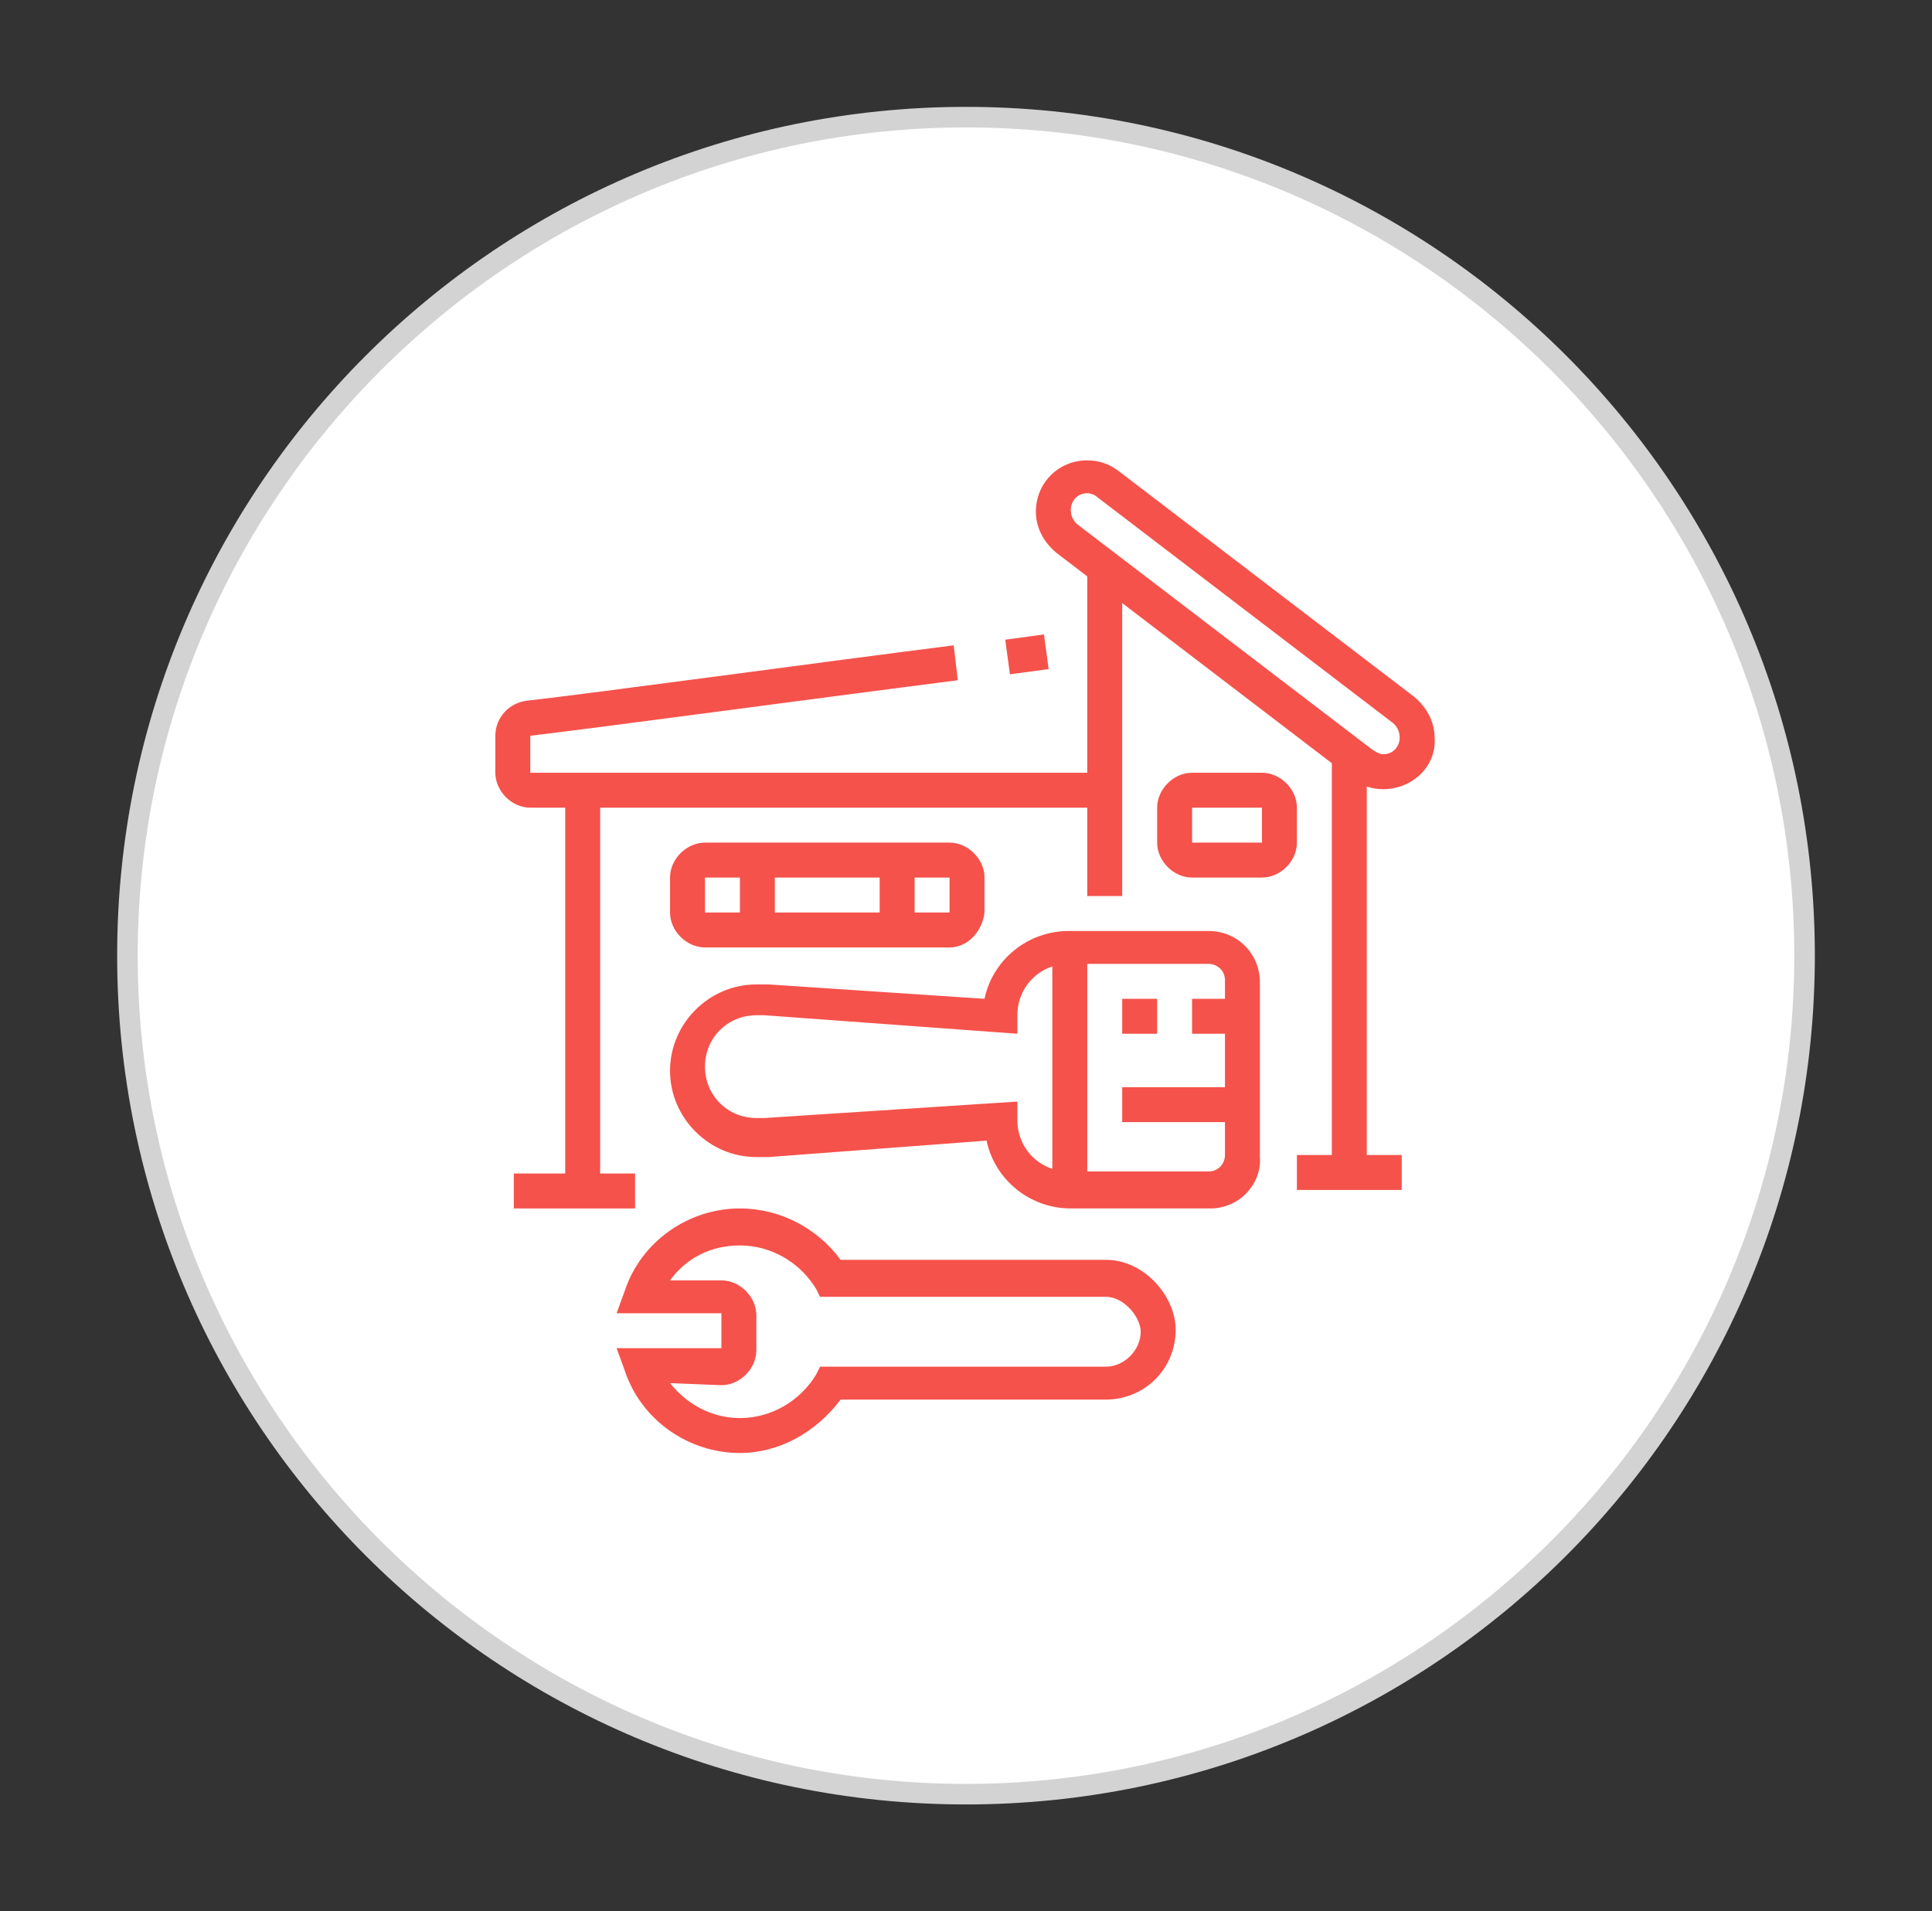 <?xml version="1.0" encoding="utf-8"?>
<!-- Generator: Adobe Illustrator 24.1.0, SVG Export Plug-In . SVG Version: 6.00 Build 0)  -->
<svg version="1.1" id="Layer_1" xmlns="http://www.w3.org/2000/svg" xmlns:xlink="http://www.w3.org/1999/xlink" x="0px" y="0px"
	 width="94px" height="93px" viewBox="0 0 94 93" style="enable-background:new 0 0 94 93;" xml:space="preserve">
<rect x="0" y="0" width="94" height="93" fill="#333333" stroke="none"/>
<style type="text/css">
	.st0{fill:#FFFFFF;}
	.st1{fill:#D3D3D3;}
	.st2{display:none;}
	.st3{display:inline;fill:#F5524B;}
	.st4{fill:#F5524B;}
</style>
<g>
	<circle class="st0" cx="47" cy="46.5" r="40.8"/>
	<path class="st1" d="M47,87.8c-22.8,0-41.3-18.5-41.3-41.3S24.2,5.2,47,5.2s41.3,18.5,41.3,41.3S69.8,87.8,47,87.8z M47,6.2
		C24.8,6.2,6.7,24.3,6.7,46.5S24.8,86.8,47,86.8s40.3-18.1,40.3-40.3S69.2,6.2,47,6.2z"/>
</g>
<g class="st2">
	<path class="st3" d="M32.9,68l-0.6-1.6c3.9-1.4,7.1-6.1,7.1-10.3c0-3.2-0.7-5.2-0.7-5.3l1.6-0.5c0,0.1,0.8,2.3,0.8,5.8
		C41.1,61,37.4,66.3,32.9,68z"/>
	<path class="st3" d="M30.1,68.5c-5,0-6.8-2.9-6.8-5.6c0-3.1,2.4-5.4,5.5-5.4c3.7,0,5.9,1.9,8,3.8c2.3,2,4.4,3.9,8.5,3.9
		c11.7,0,15.4-17.6,15.4-17.8l1.7,0.3c-0.2,0.8-4.1,19.2-17.1,19.2c-4.8,0-7.4-2.3-9.7-4.3c-2-1.8-3.8-3.3-6.9-3.3
		c-2.2,0-3.8,1.6-3.8,3.7c0,1.2,0.5,3.9,5.1,3.9c1,0,2-0.3,3-0.8l0.7,1.5C32.6,68.2,31.3,68.5,30.1,68.5z"/>
	<path class="st3" d="M56.3,66c-7,0-10.2-6.6-10.2-12.7c0-3.9,1.1-7.1,3.6-10.3c1.2-1.7,2.7-3,4.1-4.3c2.7-2.6,5.1-4.8,5.1-8.5
		c0-2.3-0.4-3.3-0.4-3.3l-0.7-1.9l1.9,0.9c8.8,4.2,11.9,14.7,11.9,22.4c0,0.9,0,1.8-0.1,2.7C70.6,59.8,64.3,66,56.3,66z M60.5,28.2
		c0.1,0.5,0.1,1.2,0.1,2c0,4.4-2.7,7-5.6,9.7c-1.3,1.3-2.7,2.6-3.9,4.1c-2.3,3-3.2,5.8-3.2,9.3c0,5.3,2.7,11,8.5,11
		c7.2,0,12.6-5.5,13.4-13.6c0.1-0.8,0.1-1.7,0.1-2.5C69.9,41.4,67.4,32.4,60.5,28.2z"/>
	<path class="st3" d="M36.8,52.4c-0.7,0-1.3-0.4-1.6-1.1L34,48.5l1.5-0.7l1.3,2.9L41,49l-1.2-2.7l1.6-0.7l1.2,2.8
		c0.1,0.2,0.1,0.4,0.1,0.6c0,0.7-0.5,1.4-1.1,1.6l-4.2,1.7C37.2,52.4,37.1,52.4,36.8,52.4z"/>
	<path class="st3" d="M33.4,32l-2.4-6c-0.1-0.2-0.1-0.4-0.1-0.6c0-0.7,0.5-1.4,1.1-1.6l2.6-0.9c0.1,0,0.3-0.1,0.5-0.1
		c0.7,0,1.3,0.4,1.6,1.1l2.5,6l-1.6,0.7l-2.5-6l-2.6,0.8l2.4,6L33.4,32z"/>
	<path class="st3" d="M24.8,35l-2.3-5.7c-0.1-0.2-0.1-0.4-0.1-0.6c0-0.7,0.5-1.4,1.1-1.6l2.6-0.9c0.1,0,0.3-0.1,0.5-0.1
		c0.7,0,1.3,0.4,1.6,1.1l2.4,5.6L29,33.5l-2.4-5.6l-2.6,0.8l2.3,5.6L24.8,35z"/>
	
		<rect x="23.8" y="36.7" transform="matrix(0.944 -0.331 0.331 0.944 -10.698 12.344)" class="st3" width="14.2" height="1.7"/>
	<polygon class="st3" points="56.3,26.2 54.6,26.2 54.6,27.9 56.3,27.9 56.3,26.2 	"/>
	<polygon class="st3" points="55.5,31.2 53.8,31.2 53.8,32.9 55.5,32.9 55.5,31.2 	"/>
	<polygon class="st3" points="52.9,35.5 51.2,35.5 51.2,37.2 52.9,37.2 52.9,35.5 	"/>
	<polygon class="st3" points="49.5,38.9 47.8,38.9 47.8,40.6 49.5,40.6 49.5,38.9 	"/>
	<path class="st3" d="M34.3,49c-4.7,0-8.9-3-10.4-7.5c-0.1-0.3-1.1-3.2-1.3-3.9c-0.1-0.2-0.1-0.5-0.1-0.7c0-1.2,0.8-2.3,1.9-2.7
		l15.3-5.3c0.3-0.1,0.6-0.2,0.9-0.2c1.2,0,2.2,0.7,2.6,1.8c0.5,1.2,1.2,3.2,1.5,4c0.4,1.2,0.6,2.3,0.6,3.5
		C45.3,44.1,40.4,49,34.3,49z M40.2,30.5l-15.3,5.3c-0.5,0.2-0.8,0.6-0.8,1.1c0,0.1,0,0.2,0,0.3c0.1,0.5,1,2.9,1.3,3.8
		c1.3,3.8,4.8,6.4,8.8,6.4c5.1,0,9.3-4.2,9.3-9.3c0-1-0.2-2-0.5-3c-0.3-0.8-1-2.7-1.5-3.9C41.4,30.6,40.8,30.3,40.2,30.5L40.2,30.5z
		"/>
	<polygon class="st3" points="25.8,55 24.1,55 24.1,56.7 25.8,56.7 25.8,55 	"/>
	<polygon class="st3" points="59.7,68.5 58,68.5 58,70.2 59.7,70.2 59.7,68.5 	"/>
	<polygon class="st3" points="54.6,67.7 52.9,67.7 52.9,69.4 54.6,69.4 54.6,67.7 	"/>
	<polygon class="st3" points="71.6,60.9 69.9,60.9 69.9,62.6 71.6,62.6 71.6,60.9 	"/>
	<polygon class="st3" points="69,65.1 67.3,65.1 67.3,66.8 69,66.8 69,65.1 	"/>
	<polygon class="st3" points="64.8,67.7 63.1,67.7 63.1,69.4 64.8,69.4 64.8,67.7 	"/>
	<polygon class="st3" points="34.3,55 32.6,55 32.6,56.7 34.3,56.7 34.3,55 	"/>
	<polygon class="st3" points="30.1,54.1 28.4,54.1 28.4,55.8 30.1,55.8 30.1,54.1 	"/>
</g>
<g class="st2">
	<path class="st3" d="M43.7,70.7c-0.1,0-0.4,0-0.6-0.1l-16.6-3.2c-0.8-0.2-1.4-0.9-1.4-1.8V53.7h1.7v11.9c0,0,0,0.1,0.1,0.1
		l16.6,3.2c0.2,0,0.4,0,0.6,0l22.5-5.7l0-12.6h1.7v12.5c0,0.8-0.5,1.5-1.3,1.7l-22.5,5.7C44.3,70.6,44,70.7,43.7,70.7z"/>
	<path class="st3" d="M23.7,53.1l-1.4-1l11.1-16.3c0.4-0.5,0.9-0.8,1.5-0.9l15.5-1.6l0.2,1.7l-15.5,1.6c-0.1,0-0.2,0.1-0.3,0.2
		L23.7,53.1z"/>
	<path class="st3" d="M47.7,55.4c-1.2,0-2.3-0.6-2.9-1.6L33.6,36.5l1.4-0.9l11.2,17.3c0.4,0.6,1.1,0.9,1.9,0.8l19.7-3.9
		c0.3-0.1,0.5-0.3,0.5-0.6c0-0.1,0-0.3-0.1-0.4L57.7,34.3l-2,0.2l-0.2-1.7l2-0.3c0.1,0,0.1,0,0.2,0c0.6,0,1.1,0.3,1.4,0.8l10.4,14.5
		c0.3,0.4,0.4,0.9,0.4,1.4c0,1.1-0.8,2.1-1.9,2.3l-19.7,3.9C48.2,55.4,47.9,55.4,47.7,55.4z"/>
	<rect x="42.9" y="56.2" class="st3" width="1.7" height="13.6"/>
	<path class="st3" d="M39.5,68.9h-1.7V57.3c0-0.6-0.5-1.2-1.1-1.2l-4.8-0.6c-0.5-0.1-0.8,0.3-0.8,0.7v11.1h-1.7V56.1
		c0-1.4,1.3-2.6,2.7-2.4l4.8,0.6c1.5,0.2,2.6,1.4,2.6,2.9V68.9z"/>
	<rect x="61.5" y="54.6" class="st3" width="1.7" height="5.9"/>
	<rect x="55.6" y="56.2" class="st3" width="1.7" height="5.9"/>
	<rect x="48.8" y="57.9" class="st3" width="1.7" height="5.9"/>
	<polygon class="st3" points="69.2,31.7 67.5,31.7 67.5,33.4 69.2,33.4 69.2,31.7 	"/>
	<polygon class="st3" points="67.5,35.9 65.8,35.9 65.8,37.6 67.5,37.6 67.5,35.9 	"/>
	<polygon class="st3" points="63.2,25.7 61.5,25.7 61.5,27.4 63.2,27.4 63.2,25.7 	"/>
	<polygon class="st3" points="59,27.4 57.3,27.4 57.3,29.1 59,29.1 59,27.4 	"/>
	<polygon class="st3" points="67.5,27.4 65.8,27.4 65.8,29.1 67.5,29.1 67.5,27.4 	"/>
	<path class="st3" d="M56.5,41.8h-1.7V31.7l-3.4,0l0,7.6h-1.7v-7.6c0-0.9,0.8-1.7,1.7-1.7h3.4c0.9,0,1.7,0.8,1.7,1.7V41.8z"/>
	<polygon class="st3" points="71.7,63.9 70,63.9 70,65.6 71.7,65.6 71.7,63.9 	"/>
	<polygon class="st3" points="70,68.1 68.3,68.1 68.3,69.8 70,69.8 70,68.1 	"/>
	<polygon class="st3" points="31,30.8 29.3,30.8 29.3,32.5 31,32.5 31,30.8 	"/>
	<polygon class="st3" points="25.1,36.8 23.4,36.8 23.4,38.4 25.1,38.4 25.1,36.8 	"/>
	<polygon class="st3" points="26.8,32.5 25.1,32.5 25.1,34.2 26.8,34.2 26.8,32.5 	"/>
	<polygon class="st3" points="26.8,41 25.1,41 25.1,42.7 26.8,42.7 26.8,41 	"/>
	<polygon class="st3" points="61.5,68.1 59.8,68.1 59.8,69.8 61.5,69.8 61.5,68.1 	"/>
	<polygon class="st3" points="54.8,48.6 53.1,48.6 53.1,50.3 54.8,50.3 54.8,48.6 	"/>
	<polygon class="st3" points="59,47.8 57.3,47.8 57.3,49.5 59,49.5 59,47.8 	"/>
	<polygon class="st3" points="63.2,46.9 61.5,46.9 61.5,48.6 63.2,48.6 63.2,46.9 	"/>
	<polygon class="st3" points="65.8,69.8 64.1,69.8 64.1,71.5 65.8,71.5 65.8,69.8 	"/>
	<path class="st3" d="M39.5,32.5c-8.6,0-10.6-6-10.6-6.2l-0.5-1.6l1.6,0.5c0,0,1.5,0.5,3.1,0.5h0c0.4,0,0.8,0,1.2-0.1
		c2.2-0.4,3.5-1.3,4.8-2.2c1.6-1,3.1-2,5.6-2c4.1,0,7.5,2.2,9.4,6.2l-1.5,0.7c-1.6-3.3-4.5-5.2-7.9-5.2c-2,0-3.2,0.8-4.7,1.7
		c-1.4,0.9-2.9,1.9-5.4,2.4c-0.4,0.1-1,0.1-1.5,0.1h0c-0.6,0-1.3-0.1-1.8-0.1c1.1,1.5,3.4,3.5,8.2,3.5c5.2,0,7.8-2.2,8.5-2.8
		l1.2,1.2C48.4,30,45.3,32.5,39.5,32.5z"/>
</g>
<g class="st2">
	<polygon class="st3" points="70.7,66.8 43.6,66.8 43.6,61.7 45.3,61.7 45.3,65.1 69,65.1 69,29.6 45.3,29.6 45.3,45.7 43.6,45.7 
		43.6,27.9 70.7,27.9 	"/>
	<rect x="44.5" y="37.2" class="st3" width="25.4" height="1.7"/>
	<rect x="48.4" y="55.8" class="st3" width="21.5" height="1.7"/>
	<rect x="65.6" y="38" class="st3" width="1.7" height="18.6"/>
	<rect x="47" y="38" class="st3" width="1.7" height="12.4"/>
	<path class="st3" d="M40.8,63.4h-5.9c-4.9,0-10.7-5.3-10.7-11.9c0-4.4,3.3-12.7,8.5-12.7c5.6,0,16.9,7.1,16.9,15.3
		C49.5,60.2,45,63.4,40.8,63.4z M32.6,40.6c-3.9,0-6.8,7.2-6.8,11c0,5.9,5.4,10.2,9.1,10.2h5.9c3.4,0,7.1-2.7,7.1-7.6
		C47.8,47.1,37.4,40.6,32.6,40.6z"/>
	<rect x="36.8" y="62.6" class="st3" width="1.7" height="3.4"/>
	<path class="st3" d="M37.7,58.4c-8,0-8.6-5.6-8.6-5.7l1.7-0.2c0,0.2,0.5,4.1,7,4.1c3.9,0,5.9-0.9,5.9-2.5c0-1.7-1.9-3.3-1.9-3.3
		l1.1-1.3c0.1,0.1,2.5,2.2,2.5,4.6C45.3,56.9,42.7,58.4,37.7,58.4z"/>
	<path class="st3" d="M41.1,70.2h-6.8c-0.9,0-1.7-0.8-1.7-1.7c0-0.3,0.1-0.5,0.2-0.8l0.8-1.7c0.3-0.6,0.9-0.9,1.5-0.9h5.1
		c0.6,0,1.2,0.4,1.5,0.9l0.8,1.7c0.1,0.2,0.2,0.5,0.2,0.8C42.8,69.5,42,70.2,41.1,70.2z M34.3,68.5C34.3,68.5,34.3,68.5,34.3,68.5
		l6.8,0l-0.8-1.7l-5.1,0L34.3,68.5z"/>
	<rect x="62.3" y="68.5" class="st3" width="3.4" height="1.7"/>
	<rect x="41.1" y="68.5" class="st3" width="19.5" height="1.7"/>
	<path class="st3" d="M61.3,54.6L60.6,53c0.1,0,1.7-0.8,1.7-3.1c0-0.7-0.5-1.6-1-2.5c-0.4,0.8-1,1.8-1.9,2.3l-1,0.7L58,49.3
		c-0.1-0.2-0.1-0.5-0.2-0.9c-0.4-2-0.9-3.9-2.4-4.3c-0.1,1.3-0.5,2-0.9,2.8c-0.4,0.8-0.8,1.6-0.8,3.1c0,2,1.7,3.1,1.7,3.2l-0.9,1.4
		c-0.1-0.1-2.5-1.6-2.5-4.6c0-1.9,0.5-2.9,0.9-3.8c0.4-0.8,0.8-1.5,0.8-3v-0.8h0.8c3.3,0,4.3,3,4.7,5c0.4-0.7,0.7-1.5,0.8-1.8
		l0.4-1.6l1,1.2c0.2,0.3,2.3,2.8,2.3,4.8C63.9,53.4,61.4,54.5,61.3,54.6z"/>
	<rect x="52.1" y="33.8" class="st3" width="10.2" height="1.7"/>
	<rect x="63.9" y="33.8" class="st3" width="1.7" height="1.7"/>
	<rect x="48.7" y="33.8" class="st3" width="1.7" height="1.7"/>
	<polygon class="st3" points="67.3,59.2 65.6,59.2 65.6,60.9 67.3,60.9 67.3,59.2 	"/>
	<polygon class="st3" points="63.9,59.2 62.3,59.2 62.3,60.9 63.9,60.9 63.9,59.2 	"/>
	<polygon class="st3" points="60.6,59.2 58.9,59.2 58.9,60.9 60.6,60.9 60.6,59.2 	"/>
	<polygon class="st3" points="57.2,59.2 55.5,59.2 55.5,60.9 57.2,60.9 57.2,59.2 	"/>
	<polygon class="st3" points="30.1,35.5 28.4,35.5 28.4,37.2 30.1,37.2 30.1,35.5 	"/>
	<polygon class="st3" points="25.8,31.2 24.1,31.2 24.1,32.9 25.8,32.9 25.8,31.2 	"/>
	<polygon class="st3" points="34.3,31.2 32.6,31.2 32.6,32.9 34.3,32.9 34.3,31.2 	"/>
	<polygon class="st3" points="26.7,27.9 25,27.9 25,29.6 26.7,29.6 26.7,27.9 	"/>
	<polygon class="st3" points="33.4,27.9 31.7,27.9 31.7,29.6 33.4,29.6 33.4,27.9 	"/>
	<polygon class="st3" points="26.7,34.6 25,34.6 25,36.3 26.7,36.3 26.7,34.6 	"/>
	<polygon class="st3" points="33.4,34.6 31.7,34.6 31.7,36.3 33.4,36.3 33.4,34.6 	"/>
	<polygon class="st3" points="30.1,27 28.4,27 28.4,28.7 30.1,28.7 30.1,27 	"/>
	<polygon class="st3" points="27.5,65.1 25.8,65.1 25.8,66.8 27.5,66.8 27.5,65.1 	"/>
	<polygon class="st3" points="30.9,66.8 29.2,66.8 29.2,68.5 30.9,68.5 30.9,66.8 	"/>
	<polygon class="st3" points="25.8,61.8 24.1,61.8 24.1,63.4 25.8,63.4 25.8,61.8 	"/>
	<polygon class="st3" points="25,58.4 23.3,58.4 23.3,60.1 25,60.1 25,58.4 	"/>
	<polygon class="st3" points="46.2,22.8 44.5,22.8 44.5,24.5 46.2,24.5 46.2,22.8 	"/>
	<polygon class="st3" points="40.2,28.7 38.5,28.7 38.5,30.4 40.2,30.4 40.2,28.7 	"/>
	<polygon class="st3" points="41.9,24.5 40.2,24.5 40.2,26.2 41.9,26.2 41.9,24.5 	"/>
	<polygon class="st3" points="50.4,24.5 48.7,24.5 48.7,26.2 50.4,26.2 50.4,24.5 	"/>
	<polygon class="st3" points="41.9,32.9 40.2,32.9 40.2,34.6 41.9,34.6 41.9,32.9 	"/>
</g>
<g>
	<path class="st4" d="M58.9,58.8h-6.8c-2,0-3.7-1.4-4.1-3.3l-10.6,0.8c-0.1,0-0.3,0-0.6,0c-2.3,0-4.2-1.9-4.2-4.2
		c0-2.3,1.9-4.2,4.2-4.2c0.2,0,0.4,0,0.6,0l10.5,0.7c0.4-1.9,2.1-3.3,4.1-3.3h6.8c1.4,0,2.5,1.1,2.5,2.5v8.5
		C61.4,57.6,60.3,58.8,58.9,58.8z M49.5,53.6v0.9c0,1.4,1.1,2.5,2.5,2.5h6.8c0.5,0,0.8-0.4,0.8-0.8v-8.5c0-0.5-0.4-0.8-0.8-0.8h-6.8
		c-1.4,0-2.5,1.1-2.5,2.5v0.9l-12.3-0.9c-0.2,0-0.3,0-0.4,0c-1.4,0-2.5,1.1-2.5,2.5c0,1.4,1.1,2.5,2.5,2.5c0.1,0,0.2,0,0.4,0
		L49.5,53.6z"/>
	<rect x="51.2" y="46.1" class="st4" width="1.7" height="11.9"/>
	<rect x="54.6" y="48.6" class="st4" width="1.7" height="1.7"/>
	<rect x="58" y="48.6" class="st4" width="2.5" height="1.7"/>
	<rect x="54.6" y="52.9" class="st4" width="5.9" height="1.7"/>
	<path class="st4" d="M67.3,38.4c-0.6,0-1.1-0.2-1.5-0.5l-14.4-11c-0.6-0.5-1-1.2-1-2c0-1.4,1.1-2.5,2.5-2.5c0.6,0,1.1,0.2,1.5,0.5
		l14.4,11c0.6,0.5,1,1.2,1,2C69.9,37.3,68.7,38.4,67.3,38.4z M52.9,24c-0.5,0-0.8,0.4-0.8,0.8c0,0.3,0.1,0.5,0.3,0.7l14.4,11
		c0.2,0.1,0.3,0.2,0.5,0.2c0.5,0,0.8-0.4,0.8-0.8c0-0.3-0.1-0.5-0.3-0.7l-14.4-11C53.3,24.1,53.1,24,52.9,24z"/>
	<rect x="64.8" y="36.8" class="st4" width="1.7" height="20.3"/>
	<rect x="63.1" y="56.2" class="st4" width="5.1" height="1.7"/>
	<rect x="52.9" y="27.7" class="st4" width="1.7" height="15.9"/>
	<rect x="27.5" y="38.4" class="st4" width="1.7" height="19.5"/>
	<rect x="49" y="31" transform="matrix(0.991 -0.134 0.134 0.991 -3.803 6.971)" class="st4" width="1.9" height="1.7"/>
	<path class="st4" d="M53.8,39.3h-28c-0.9,0-1.7-0.8-1.7-1.7v-1.8c0-0.9,0.7-1.6,1.5-1.7c3.5-0.4,14.5-1.9,20.8-2.7l0.2,1.7
		c-6.3,0.8-17.4,2.3-20.8,2.7l0,1.8h28V39.3z"/>
	<rect x="25" y="57.1" class="st4" width="5.9" height="1.7"/>
	<path class="st4" d="M46.2,46.1H34.3c-0.9,0-1.7-0.8-1.7-1.7v-1.7c0-0.9,0.8-1.7,1.7-1.7h11.9c0.9,0,1.7,0.8,1.7,1.7v1.7
		C47.8,45.3,47.1,46.1,46.2,46.1z M34.3,42.7v1.7h11.9l0-1.7H34.3z"/>
	<rect x="36" y="41.8" class="st4" width="1.7" height="3.4"/>
	<rect x="42.8" y="41.8" class="st4" width="1.7" height="3.4"/>
	<path class="st4" d="M61.4,42.7H58c-0.9,0-1.7-0.8-1.7-1.7v-1.7c0-0.9,0.8-1.7,1.7-1.7h3.4c0.9,0,1.7,0.8,1.7,1.7V41
		C63.1,41.9,62.3,42.7,61.4,42.7z M58,39.3V41h3.4l0-1.7H58z"/>
	<path class="st4" d="M36,70.7c-2.5,0-4.8-1.6-5.6-4L30,65.6l5.1,0l0-1.7H30l0.4-1.1c0.8-2.4,3.1-4,5.6-4c2,0,3.8,1,4.9,2.5h12.9
		c1.9,0,3.4,1.8,3.4,3.4c0,1.9-1.5,3.4-3.4,3.4l-12.9,0C39.7,69.7,37.9,70.7,36,70.7z M32.6,67.3c0.8,1,2,1.7,3.4,1.7
		c1.5,0,2.9-0.8,3.7-2.1l0.2-0.4l13.9,0c0.9,0,1.7-0.8,1.7-1.7c0-0.7-0.8-1.7-1.7-1.7H39.9l-0.2-0.4c-0.8-1.3-2.2-2.1-3.7-2.1
		c-1.4,0-2.6,0.6-3.4,1.7h2.5c0.9,0,1.7,0.8,1.7,1.7v1.7c0,0.9-0.8,1.7-1.7,1.7L32.6,67.3z"/>
</g>
</svg>
